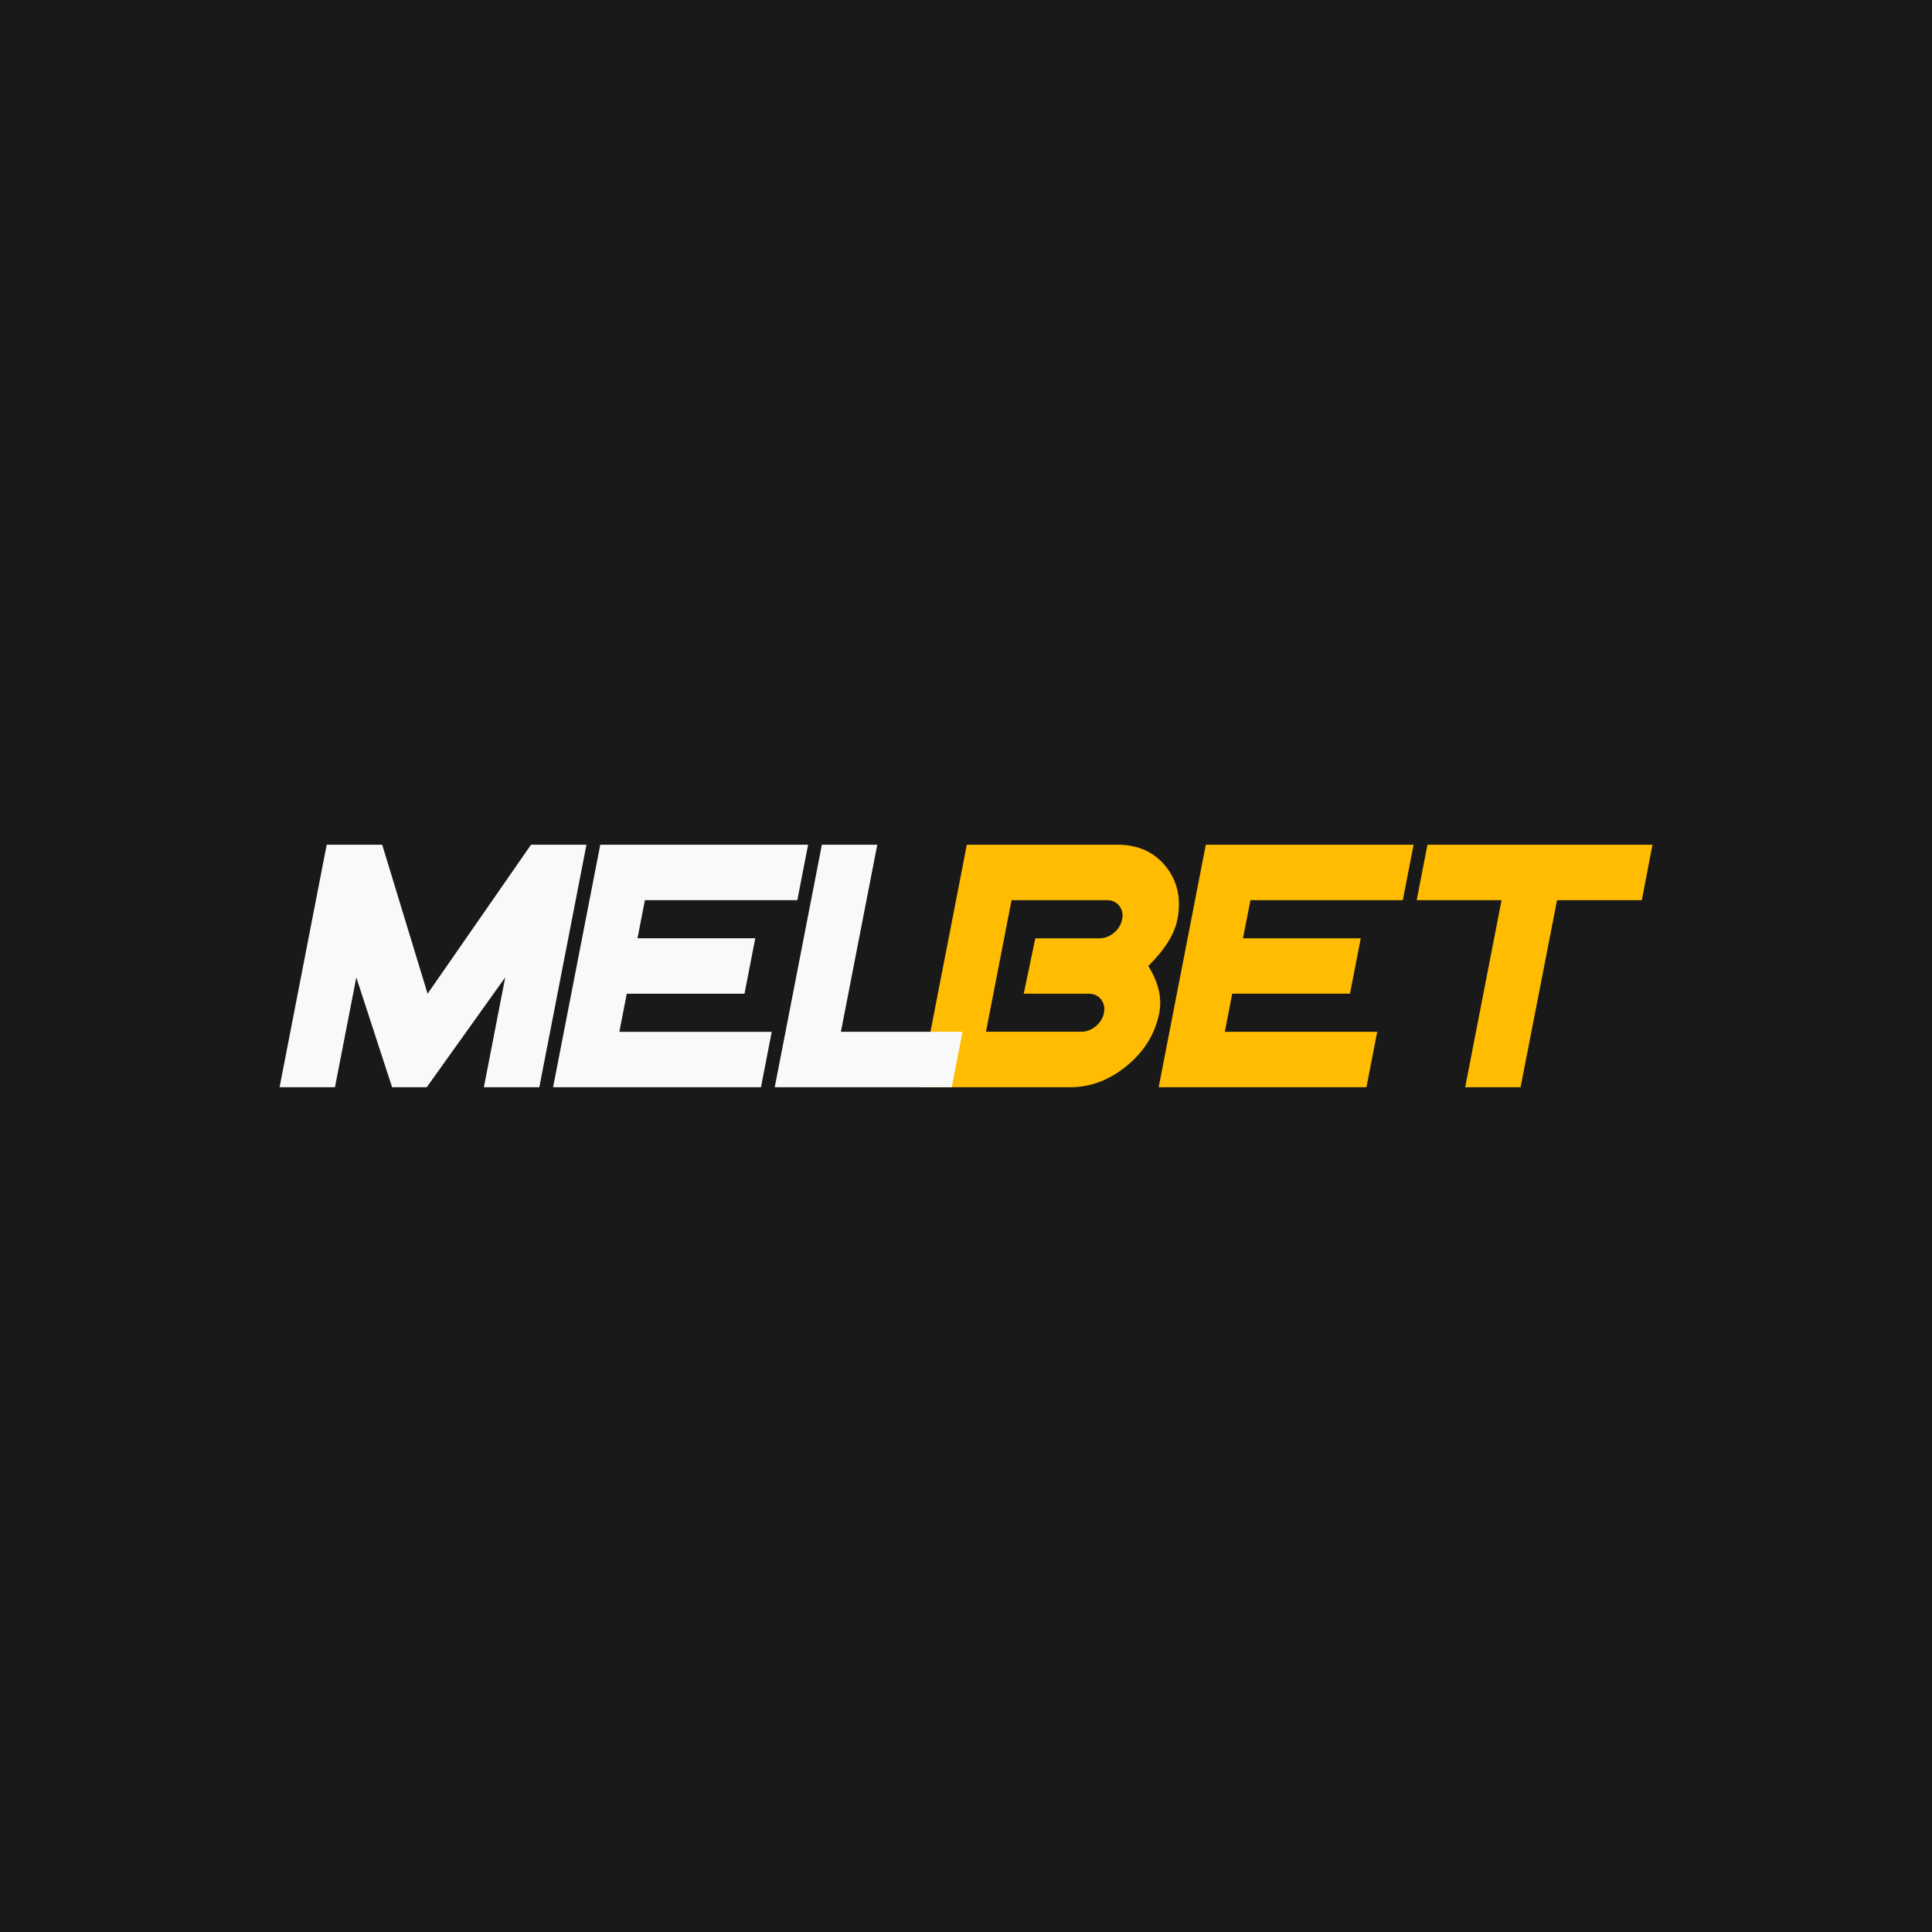 <?xml version="1.0" encoding="UTF-8"?>
<svg id="Artwork_-_logos" data-name="Artwork - logos" xmlns="http://www.w3.org/2000/svg" viewBox="0 0 400 400">
  <defs>
    <style>
      .cls-1 {
        fill: #f9f9f9;
      }

      .cls-2 {
        fill: #ffbc00;
      }

      .cls-3 {
        fill: #191919;
      }
    </style>
  </defs>
  <rect class="cls-3" x="0" width="400" height="400"/>
  <g>
    <path class="cls-2" d="M240.02,209.69c-.83,4.27-3.04,7.91-6.64,10.9-3.6,2.99-7.52,4.5-11.78,4.51h-31.19l9.76-50.21h31.19c4.27,0,7.61,1.51,10.02,4.52,2.41,3.01,3.21,6.65,2.4,10.9-.59,3.07-2.6,6.29-6.04,9.68,2.11,3.4,2.87,6.63,2.28,9.69ZM228.55,209.69c.12-.48.13-.98.02-1.47-.1-.48-.32-.94-.62-1.33-.31-.38-.7-.68-1.15-.88-.45-.2-.93-.29-1.42-.27h-13.43l2.4-11.47h13.26c1.11,0,2.19-.41,3.02-1.15.88-.7,1.48-1.7,1.69-2.8.12-.48.13-.98.02-1.47-.1-.48-.32-.94-.62-1.33-.31-.38-.7-.68-1.15-.88-.45-.2-.93-.29-1.42-.27h-19.72l-5.29,27.24h19.72c1.11,0,2.18-.41,3.02-1.15.87-.7,1.47-1.68,1.69-2.78Z"/>
    <path class="cls-2" d="M282.92,225.1h-43.03l9.76-50.21h43.02l-2.23,11.48h-31.55l-1.54,7.89h24.38l-2.23,11.47h-24.38l-1.53,7.89h31.55l-2.23,11.47Z"/>
    <path class="cls-2" d="M339.92,186.38h-17.55l-7.55,38.72h-11.47l7.53-38.73h-17.57l2.23-11.48h46.59l-2.21,11.48Z"/>
    <path class="cls-1" d="M111.65,225.1h-11.47l4.42-22.74-16.25,22.74h-7.17l-7.41-22.73-4.42,22.73h-11.47l9.76-50.21h11.49l9.4,30.85,21.41-30.85h11.48l-9.76,50.21Z"/>
    <path class="cls-1" d="M157.54,225.1h-43.03l9.77-50.21h43.03l-2.23,11.48h-31.56l-1.53,7.89h24.38l-2.23,11.48h-24.38l-1.53,7.89h31.55l-2.23,11.47Z"/>
    <path class="cls-1" d="M197.05,225.1h-36.65l9.76-50.21h11.47l-7.53,38.73h25.18l-2.23,11.47Z"/>
  </g>
</svg>